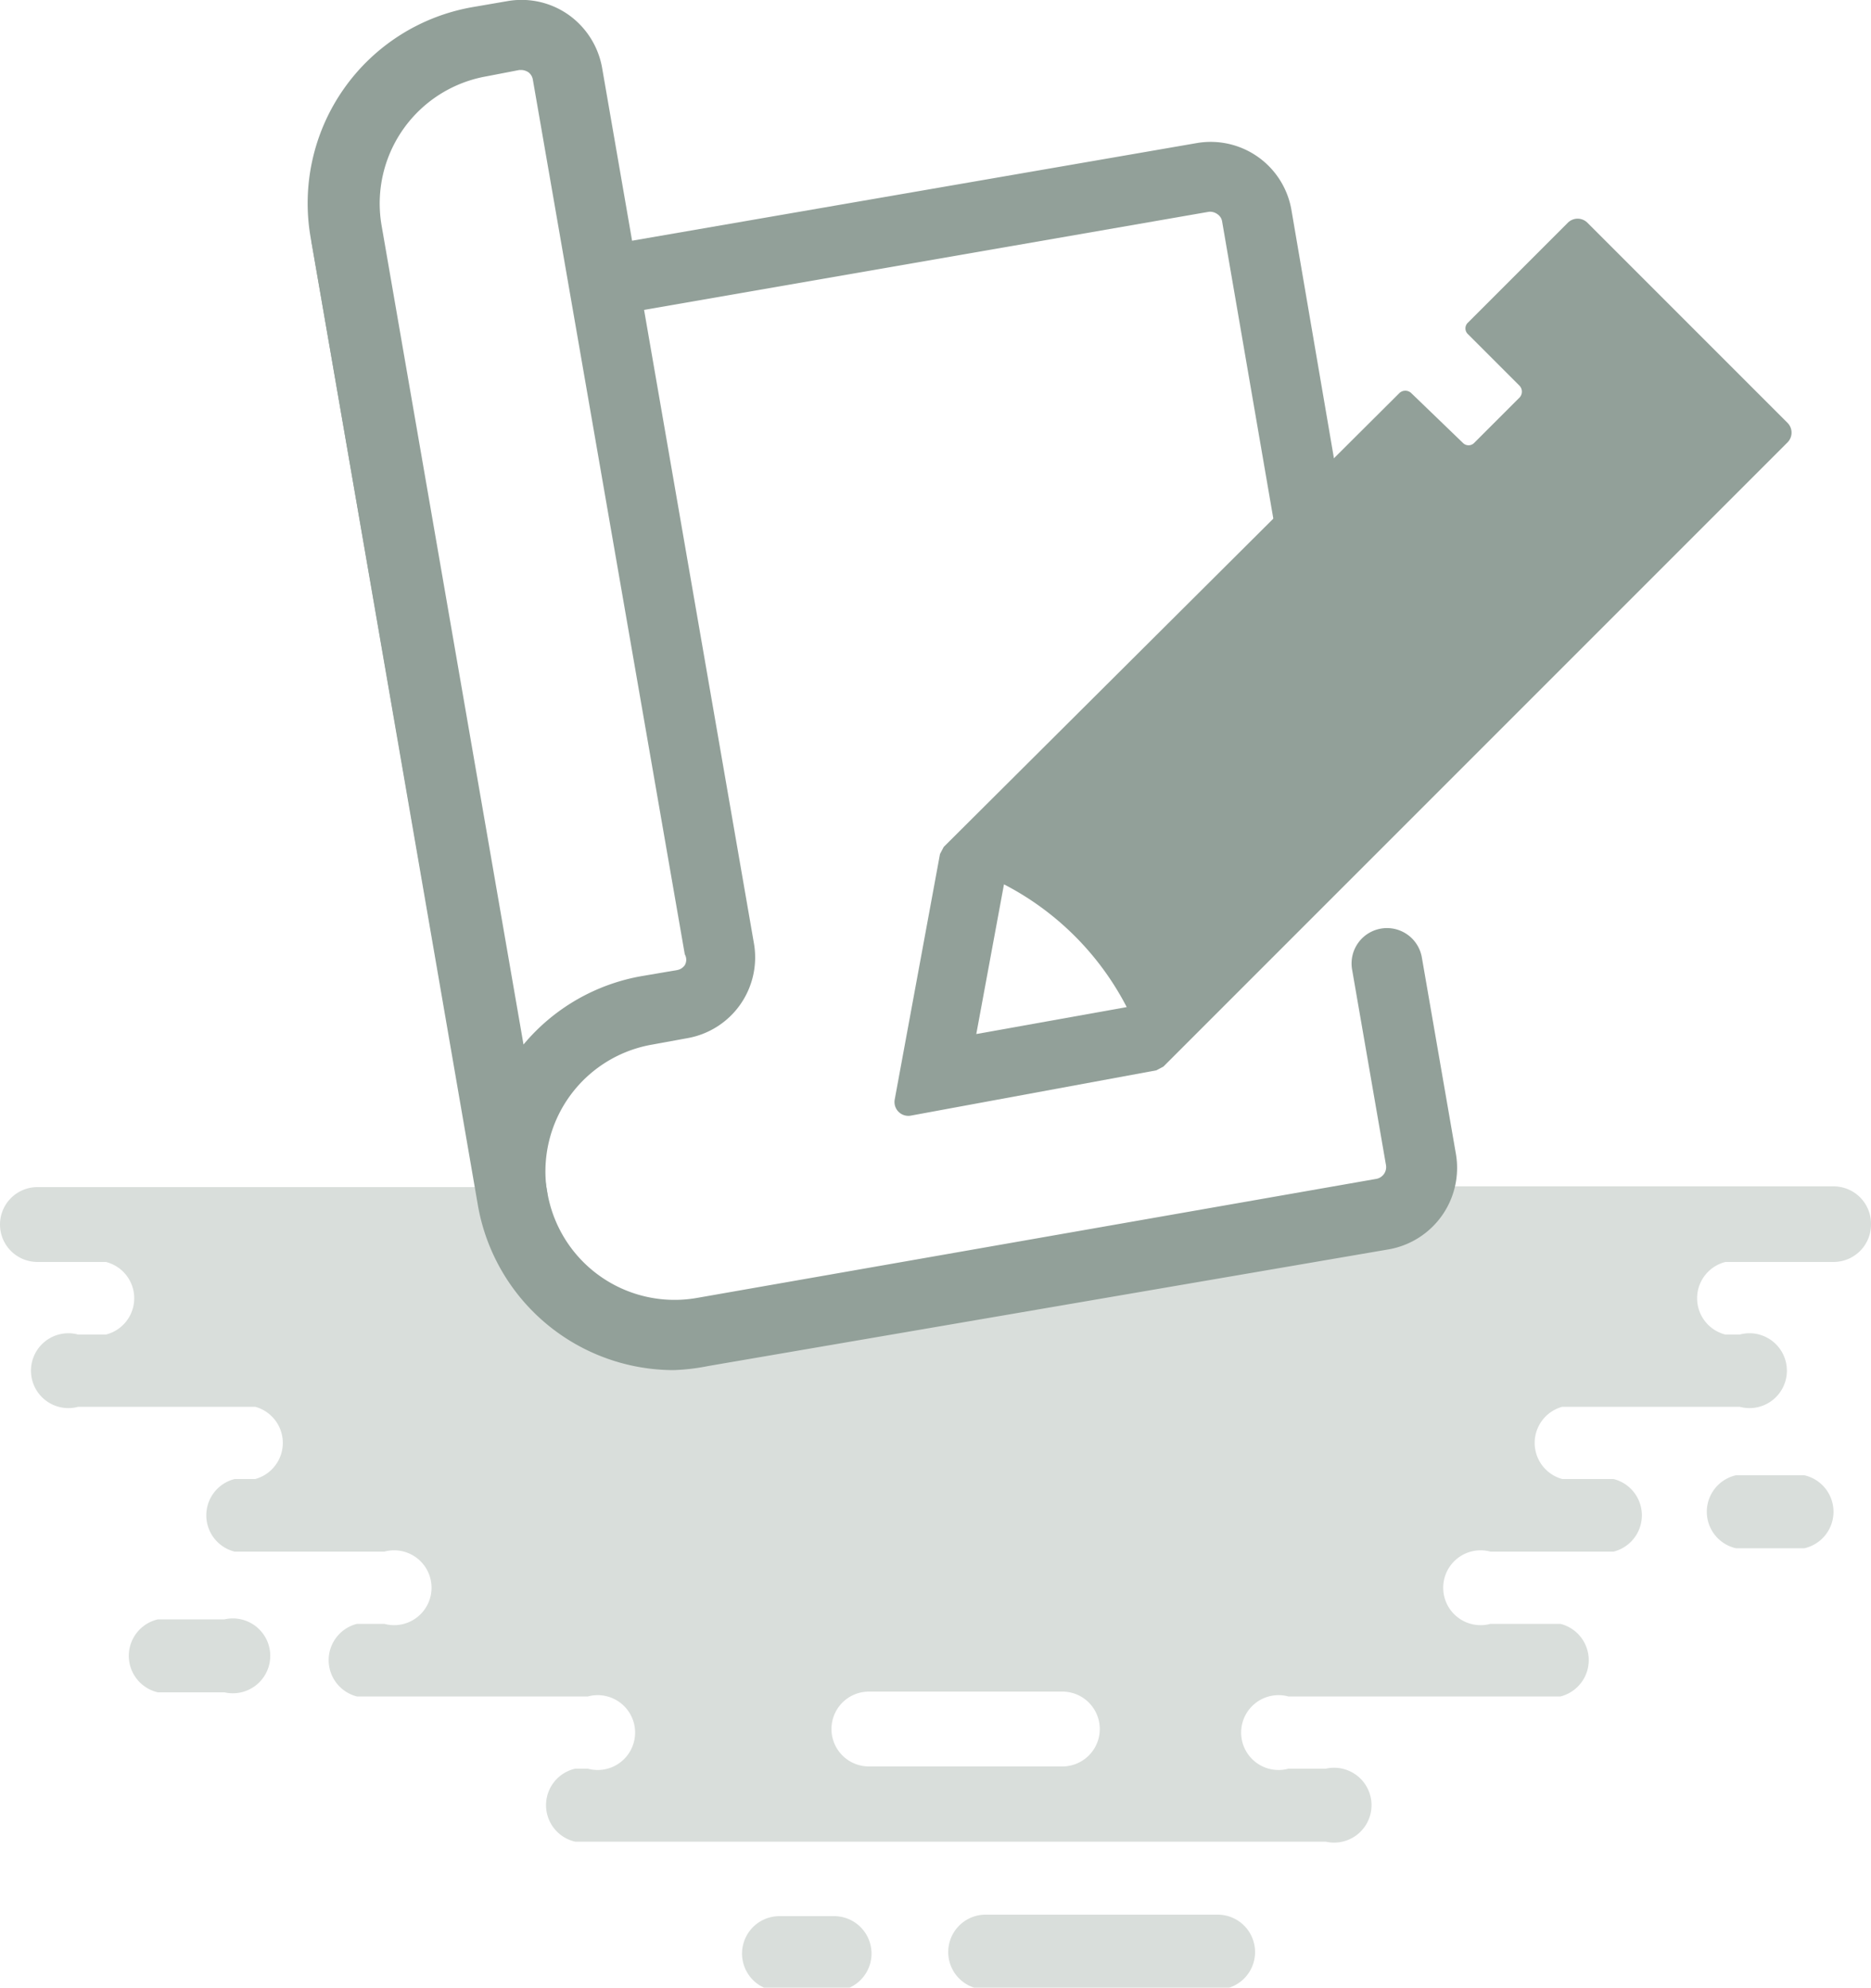 <?xml version="1.0" encoding="UTF-8"?> <svg xmlns="http://www.w3.org/2000/svg" id="Layer_1" data-name="Layer 1" viewBox="0 0 50 53.11"><title>illustration-and-graphics-icon</title><path d="M6,43.77H4.22a1,1,0,0,0,0,1.95H6a1,1,0,1,0,0-1.95ZM49,32.2H37.74a2.08,2.08,0,0,1-1.4.94l-17.23,3a5.12,5.12,0,0,1-.87.08,5.05,5.05,0,0,1-4.92-4H1a1,1,0,0,0-1,1H0a1,1,0,0,0,1,1H2.83a1,1,0,0,1,0,1.94H2.09a1,1,0,1,0,0,1.93H6.82a1,1,0,0,1,0,1.93H6.27a1,1,0,0,0,0,1.94h4a1,1,0,1,1,0,1.93H9.54a1,1,0,0,0,0,1.94h6.17a1,1,0,1,1,0,1.93h-.34a1,1,0,0,0,0,1.95H35.43a1,1,0,1,0,0-1.95h-1a1,1,0,1,1,0-1.93h7.27a1,1,0,0,0,0-1.94H39.83a1,1,0,1,1,0-1.93h3.29a1,1,0,0,0,0-1.94H41.75a1,1,0,0,1,0-1.93h4.74a1,1,0,1,0,0-1.93h-.38a1,1,0,0,1,0-1.94H49a1,1,0,0,0,1-1h0A1,1,0,0,0,49,32.2ZM28.39,47.7H23.22a1,1,0,1,1,0-2h5.17a1,1,0,0,1,0,2Zm-6.1,4H20.83a1,1,0,1,0,0,2h1.46a1,1,0,0,0,0-2ZM48.22,39.92H46.39a1,1,0,0,0,0,1.95h1.83a1,1,0,0,0,0-1.95ZM32.54,51.66h-6.2a1,1,0,0,0,0,2h6.2a1,1,0,0,0,0-2Z" transform="translate(0 -0.5)" fill="#92a099" opacity="0.35"></path><path d="M18,37.11a5.32,5.32,0,0,1-5.23-4.41L8.34,7.05a.94.94,0,1,1,1.85-.32l4.44,25.65a3.45,3.45,0,0,0,4,2.8L36.78,32a.32.32,0,0,0,.26-.36l-.91-5.25A.94.94,0,1,1,38,26.1l.91,5.25a2.21,2.21,0,0,1-1.78,2.53L18.93,37A5.69,5.69,0,0,1,18,37.11Z" transform="translate(0 -0.5)" fill="#92a099"></path><path d="M35.35,17.47a.92.92,0,0,1-.92-.78L32.66,6.42a.29.29,0,0,0-.13-.2.33.33,0,0,0-.23-.06L16.47,8.91a.94.94,0,0,1-1.08-.77.93.93,0,0,1,.76-1.08L32,4.32A2.19,2.19,0,0,1,34.51,6.1l1.76,10.28a.93.93,0,0,1-.76,1.08Z" transform="translate(0 -0.5)" fill="#92a099"></path><path d="M12.79,32.7,8.3,6.84A5.32,5.32,0,0,1,12.63.69l.93-.16A2.18,2.18,0,0,1,15.2.9a2.21,2.21,0,0,1,.89,1.41l4.06,23.41a2.19,2.19,0,0,1-1.78,2.52l-.93.17-.17-.93.17.93a3.44,3.44,0,0,0-2.81,4h0ZM13.94,2.37h-.06L13,2.54a3.45,3.45,0,0,0-2.8,4l3.79,21.87a5.3,5.3,0,0,1,3.17-1.83l.94-.16a.32.32,0,0,0,.2-.13A.29.29,0,0,0,18.3,26L14.24,2.63a.31.31,0,0,0-.12-.2A.38.38,0,0,0,13.94,2.37Z" transform="translate(0 -0.5)" fill="#92a099"></path><path d="M47.77,11.8,42.42,6.45a.37.37,0,0,0-.52,0L39.23,9.12a.21.21,0,0,0,0,.31l1.38,1.38a.23.23,0,0,1,0,.31L39.4,12.33a.21.21,0,0,1-.31,0L37.71,11a.23.23,0,0,0-.31,0L25.22,23.13l-.1.19-1.21,6.56a.37.37,0,0,0,.43.43L30.9,29.1l.19-.1L47.77,12.32A.37.37,0,0,0,47.77,11.8ZM26.09,28.13l.74-4a7.64,7.64,0,0,1,3.28,3.28Z" transform="translate(0 -0.5)" fill="#92a099"></path></svg> 